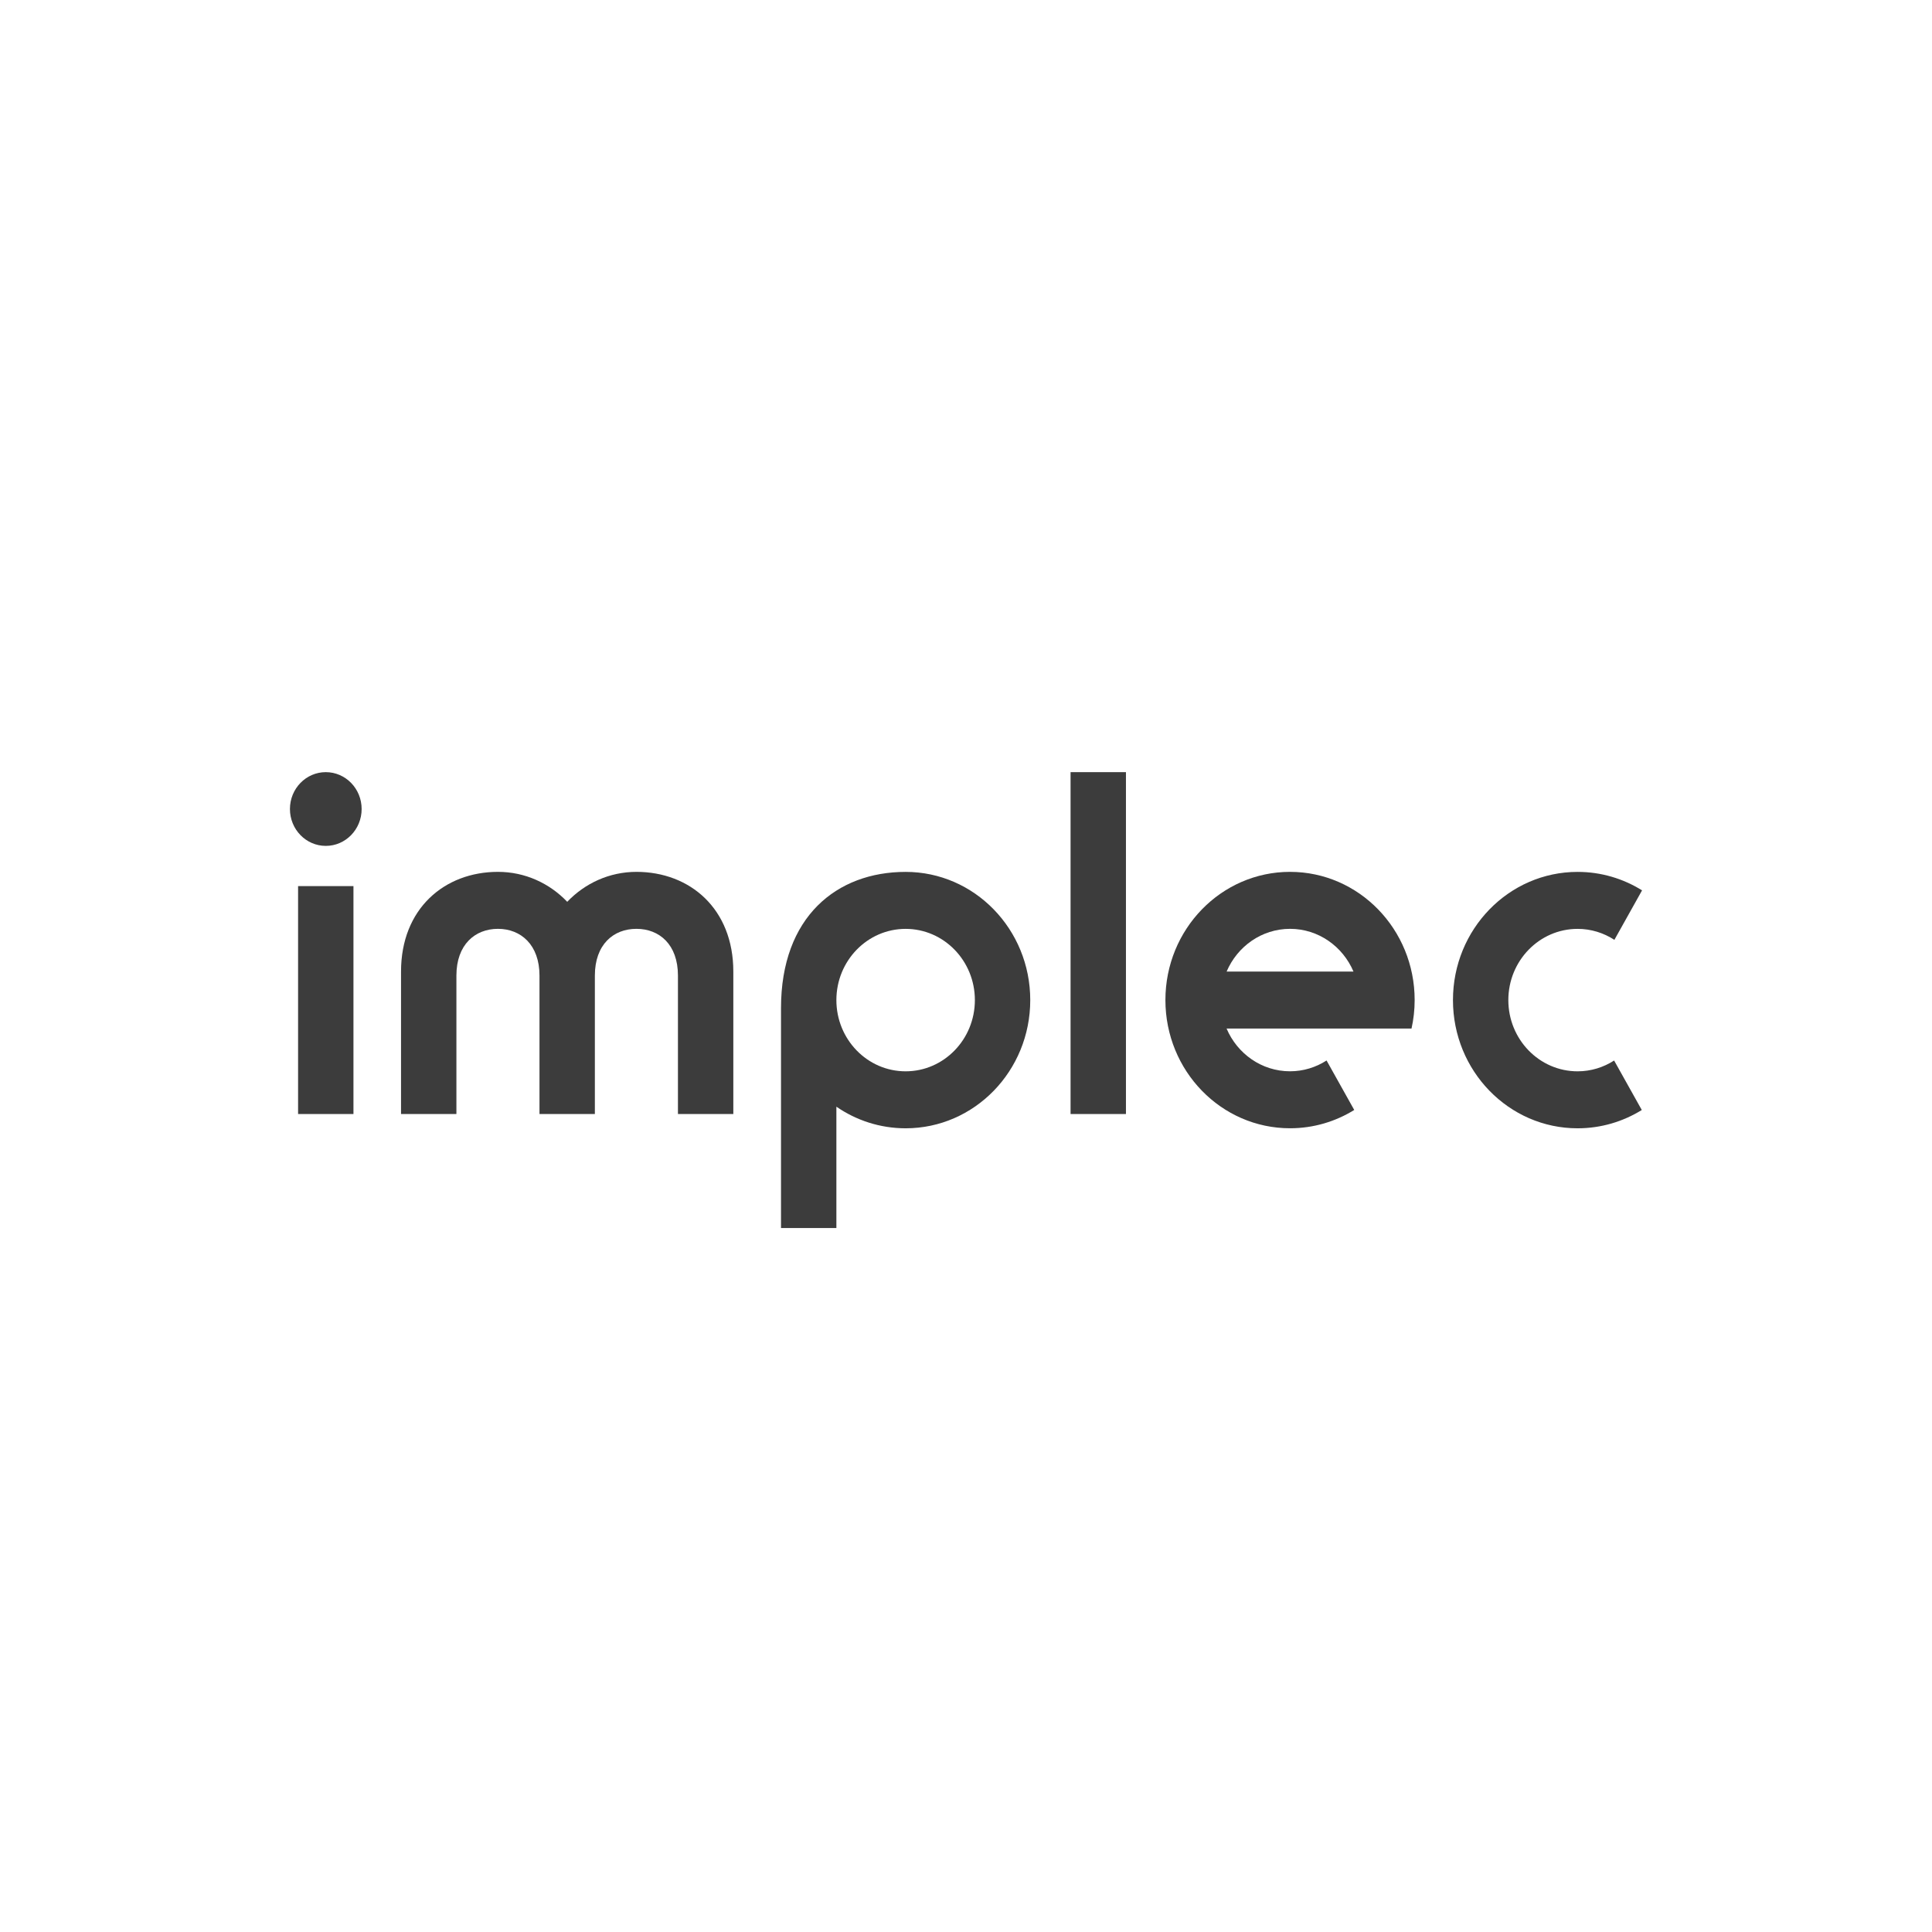 <?xml version="1.0" encoding="UTF-8"?><svg id="Feldklasse" xmlns="http://www.w3.org/2000/svg" viewBox="0 0 566.93 566.93"><defs><style>.cls-1{fill:#3c3c3c;}</style></defs><ellipse class="cls-1" cx="95.6" cy="237.4" rx="10.52" ry="10.82"/><rect class="cls-1" x="87.47" y="260.02" width="16.25" height="66.88"/><rect class="cls-1" x="314.15" y="226.58" width="16.25" height="100.32"/><path class="cls-1" d="m229.18,360.35h16.25v-35.6c5.81,4,12.8,6.34,20.32,6.34,20.2,0,36.57-16.84,36.57-37.62s-16.37-37.62-36.57-37.62-36.57,13.17-36.57,39.98v64.52Zm36.57-45.98c-11.22,0-20.32-9.36-20.32-20.9s9.1-20.9,20.32-20.9,20.32,9.36,20.32,20.9-9.1,20.9-20.32,20.9Z"/><path class="cls-1" d="m186.77,255.84c-7.96,0-15.16,3.37-20.32,8.79-5.16-5.42-12.36-8.79-20.32-8.79-15.71,0-28.45,10.81-28.45,29.26v41.8h16.25v-40.62c0-9.08,5.46-13.72,12.19-13.72s12.19,4.69,12.19,13.72v40.62h16.25v-40.62c0-9.13,5.46-13.72,12.19-13.72s12.19,4.59,12.19,13.72v40.62h16.25v-41.8c0-18.45-12.74-29.26-28.45-29.26Z"/><path class="cls-1" d="m473.65,311.2c-3.11,2-6.78,3.17-10.72,3.17-11.22,0-20.32-9.36-20.32-20.9s9.1-20.9,20.32-20.9c3.97,0,7.67,1.19,10.8,3.22l8.12-14.52c-5.52-3.44-11.99-5.42-18.92-5.42-20.2,0-36.57,16.84-36.57,37.62s16.37,37.62,36.57,37.62c6.89,0,13.33-1.96,18.84-5.37l-8.12-14.52Z"/><path class="cls-1" d="m378.55,255.84c-20.2,0-36.57,16.84-36.57,37.62s16.37,37.62,36.57,37.62c6.89,0,13.33-1.96,18.84-5.37l-8.12-14.52c-3.11,2-6.78,3.17-10.72,3.17-8.33,0-15.48-5.16-18.62-12.54h42.84s11.43,0,11.43,0c.6-2.69.92-5.49.92-8.36,0-20.78-16.37-37.62-36.57-37.62Zm0,16.72c8.33,0,15.48,5.16,18.62,12.54h-37.23c3.14-7.38,10.29-12.54,18.62-12.54Z"/></svg>